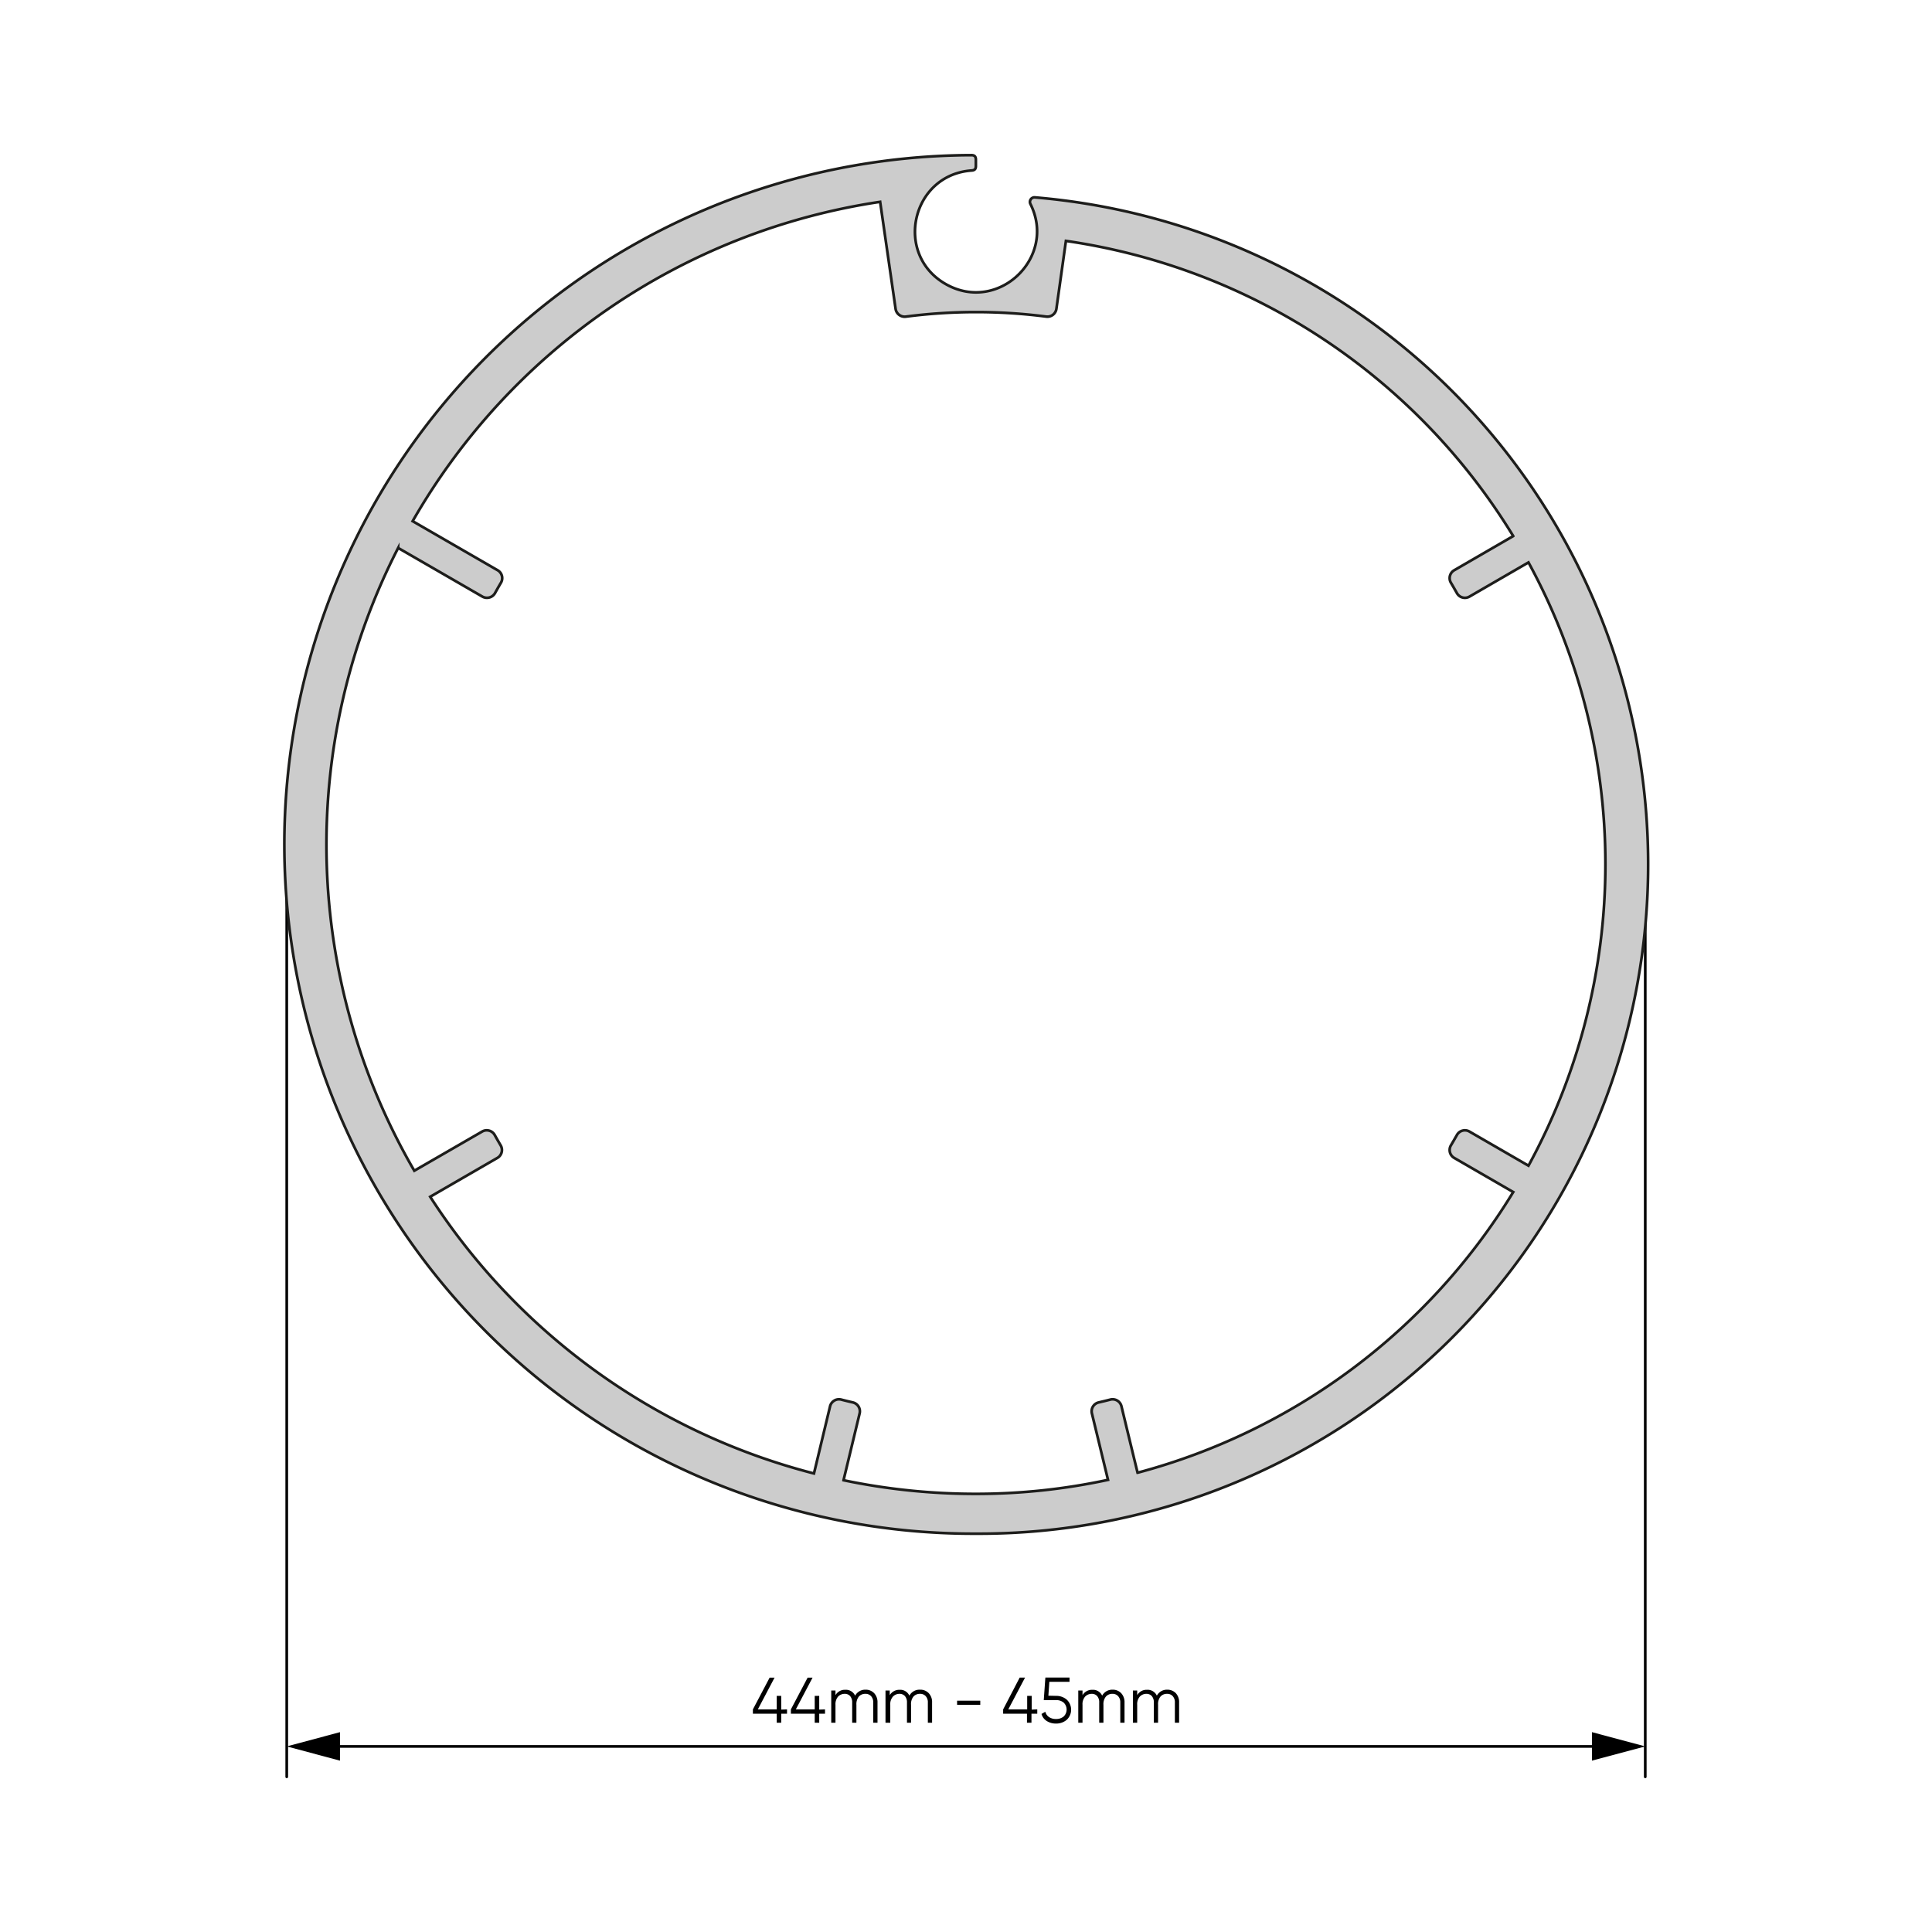 <svg id="Layer_1" data-name="Layer 1" xmlns="http://www.w3.org/2000/svg" viewBox="0 0 360 360"><defs><style>.cls-1{fill:none;stroke:#000;stroke-linecap:round;stroke-linejoin:round;}.cls-1,.cls-2{stroke-width:0.5px;}.cls-2{fill:#ccc;stroke:#1d1d1b;stroke-miterlimit:10;}</style></defs><title>tbs_44</title><polygon points="53.43 325.42 63.35 322.76 63.35 328.07 53.43 325.42"/><polygon points="306.57 325.42 296.64 328.07 296.64 322.76 306.57 325.42"/><line class="cls-1" x1="63.35" y1="325.42" x2="296.64" y2="325.42"/><line class="cls-1" x1="306.57" y1="161.01" x2="306.57" y2="331.09"/><line class="cls-1" x1="53.43" y1="161.01" x2="53.43" y2="331.09"/><path class="cls-2" d="M181.84,29.77v1.16c0,.56-.22.8-.79.84-11.19.79-14.57,15.62-4.82,21.17S197,48,192,38a.85.85,0,0,1,.84-1.22,124.72,124.72,0,0,1-11,249A128.41,128.41,0,0,1,181,28.91C181.59,28.91,181.84,29.16,181.84,29.77ZM154.67,262.05a1.71,1.71,0,0,1,2.07-1.26c.72.19,1.44.36,2.17.53a1.7,1.7,0,0,1,1.27,2.05l-3,12.45a120.06,120.06,0,0,0,24.65,2.54,116.5,116.5,0,0,0,24.63-2.61l-3-12.38a1.69,1.69,0,0,1,1.28-2.05c.72-.17,1.44-.34,2.17-.53a1.7,1.7,0,0,1,2.06,1.26q1.49,6.18,3,12.37a117.35,117.35,0,0,0,70-52.3l-11-6.36a1.7,1.7,0,0,1-.61-2.34c.38-.64.75-1.29,1.12-1.93a1.69,1.69,0,0,1,2.33-.64l11,6.36a117.37,117.37,0,0,0,0-112.41l-11,6.37a1.7,1.7,0,0,1-2.33-.64c-.37-.65-.74-1.3-1.12-1.94a1.69,1.69,0,0,1,.61-2.33l11-6.37a117.35,117.35,0,0,0-83.35-55L196.85,57.5A1.7,1.7,0,0,1,195,59a101.82,101.82,0,0,0-26.22,0,1.71,1.71,0,0,1-1.9-1.45L164,37.61a121,121,0,0,0-87.11,59.5l15.84,9.15a1.69,1.69,0,0,1,.61,2.33c-.38.64-.75,1.29-1.11,1.94a1.72,1.72,0,0,1-2.34.64l-15.7-9.07A121,121,0,0,0,77.2,218.15l12.64-7.3a1.7,1.7,0,0,1,2.34.64c.36.64.73,1.29,1.11,1.93a1.7,1.7,0,0,1-.61,2.34L80.16,223a121,121,0,0,0,71.51,51.56Z"/><path d="M146.65,318.52v.8h-1.08V321h-.84v-1.68h-4.44v-.8l3.12-5.92h.92l-3.12,5.92h3.52V316h.84v2.56Z"/><path d="M153.73,318.52v.8h-1.08V321h-.84v-1.68h-4.44v-.8l3.12-5.92h.92l-3.12,5.92h3.52V316h.84v2.56Z"/><path d="M161.26,314.85a2.16,2.16,0,0,1,1.63.65,2.44,2.44,0,0,1,.62,1.75V321h-.8v-3.75a1.66,1.66,0,0,0-.4-1.2,1.37,1.37,0,0,0-1.06-.43,1.58,1.58,0,0,0-1.21.5,2.26,2.26,0,0,0-.46,1.55V321h-.79v-3.75a1.75,1.75,0,0,0-.38-1.21,1.3,1.3,0,0,0-1-.42,1.71,1.71,0,0,0-1.23.5,2.15,2.15,0,0,0-.5,1.55V321h-.79v-6h.79v.87a2,2,0,0,1,1.83-1,1.87,1.87,0,0,1,1.83,1.09A2.13,2.13,0,0,1,161.26,314.85Z"/><path d="M171.44,314.85a2.14,2.14,0,0,1,1.62.65,2.4,2.4,0,0,1,.62,1.75V321h-.79v-3.75a1.66,1.66,0,0,0-.4-1.2,1.37,1.37,0,0,0-1.06-.43,1.58,1.58,0,0,0-1.21.5,2.21,2.21,0,0,0-.46,1.55V321H169v-3.75a1.75,1.75,0,0,0-.38-1.21,1.32,1.32,0,0,0-1-.42,1.67,1.67,0,0,0-1.22.5,2.11,2.11,0,0,0-.51,1.55V321H165v-6h.79v.87a2.07,2.07,0,0,1,1.84-1,1.87,1.87,0,0,1,1.82,1.09A2.14,2.14,0,0,1,171.44,314.85Z"/><path d="M178.34,317.67v-.77h4.32v.77Z"/><path d="M193.28,318.52v.8H192.2V321h-.84v-1.68h-4.44v-.8L190,312.6H191l-3.12,5.92h3.52V316h.84v2.56Z"/><path d="M196.76,316a3,3,0,0,1,2,.69,2.57,2.57,0,0,1,0,3.78,3,3,0,0,1-2,.69,3.11,3.11,0,0,1-1.69-.46,2.26,2.26,0,0,1-1-1.33l.71-.41a1.67,1.67,0,0,0,.71,1,2.21,2.21,0,0,0,1.28.35,2.15,2.15,0,0,0,1.42-.46,1.79,1.79,0,0,0,0-2.6,2.15,2.15,0,0,0-1.42-.46h-2.28l.3-4.2h4.5v.79h-3.76l-.18,2.59Z"/><path d="M207.29,314.85a2.15,2.15,0,0,1,1.63.65,2.44,2.44,0,0,1,.62,1.75V321h-.79v-3.75a1.66,1.66,0,0,0-.41-1.2,1.36,1.36,0,0,0-1.06-.43,1.56,1.56,0,0,0-1.2.5,2.21,2.21,0,0,0-.47,1.55V321h-.79v-3.75a1.71,1.71,0,0,0-.38-1.21,1.3,1.3,0,0,0-1-.42,1.71,1.71,0,0,0-1.23.5,2.15,2.15,0,0,0-.5,1.55V321h-.79v-6h.79v.87a2.05,2.05,0,0,1,1.84-1,1.87,1.87,0,0,1,1.82,1.09A2.13,2.13,0,0,1,207.29,314.85Z"/><path d="M217.47,314.85a2.18,2.18,0,0,1,1.63.65,2.44,2.44,0,0,1,.61,1.75V321h-.79v-3.75a1.66,1.66,0,0,0-.4-1.2,1.37,1.37,0,0,0-1.06-.43,1.58,1.58,0,0,0-1.21.5,2.21,2.21,0,0,0-.46,1.55V321H215v-3.75a1.75,1.75,0,0,0-.38-1.21,1.31,1.31,0,0,0-1-.42,1.68,1.68,0,0,0-1.22.5,2.11,2.11,0,0,0-.5,1.55V321h-.8v-6h.8v.87a2,2,0,0,1,1.83-1,1.88,1.88,0,0,1,1.83,1.09A2.13,2.13,0,0,1,217.47,314.85Z"/></svg>
